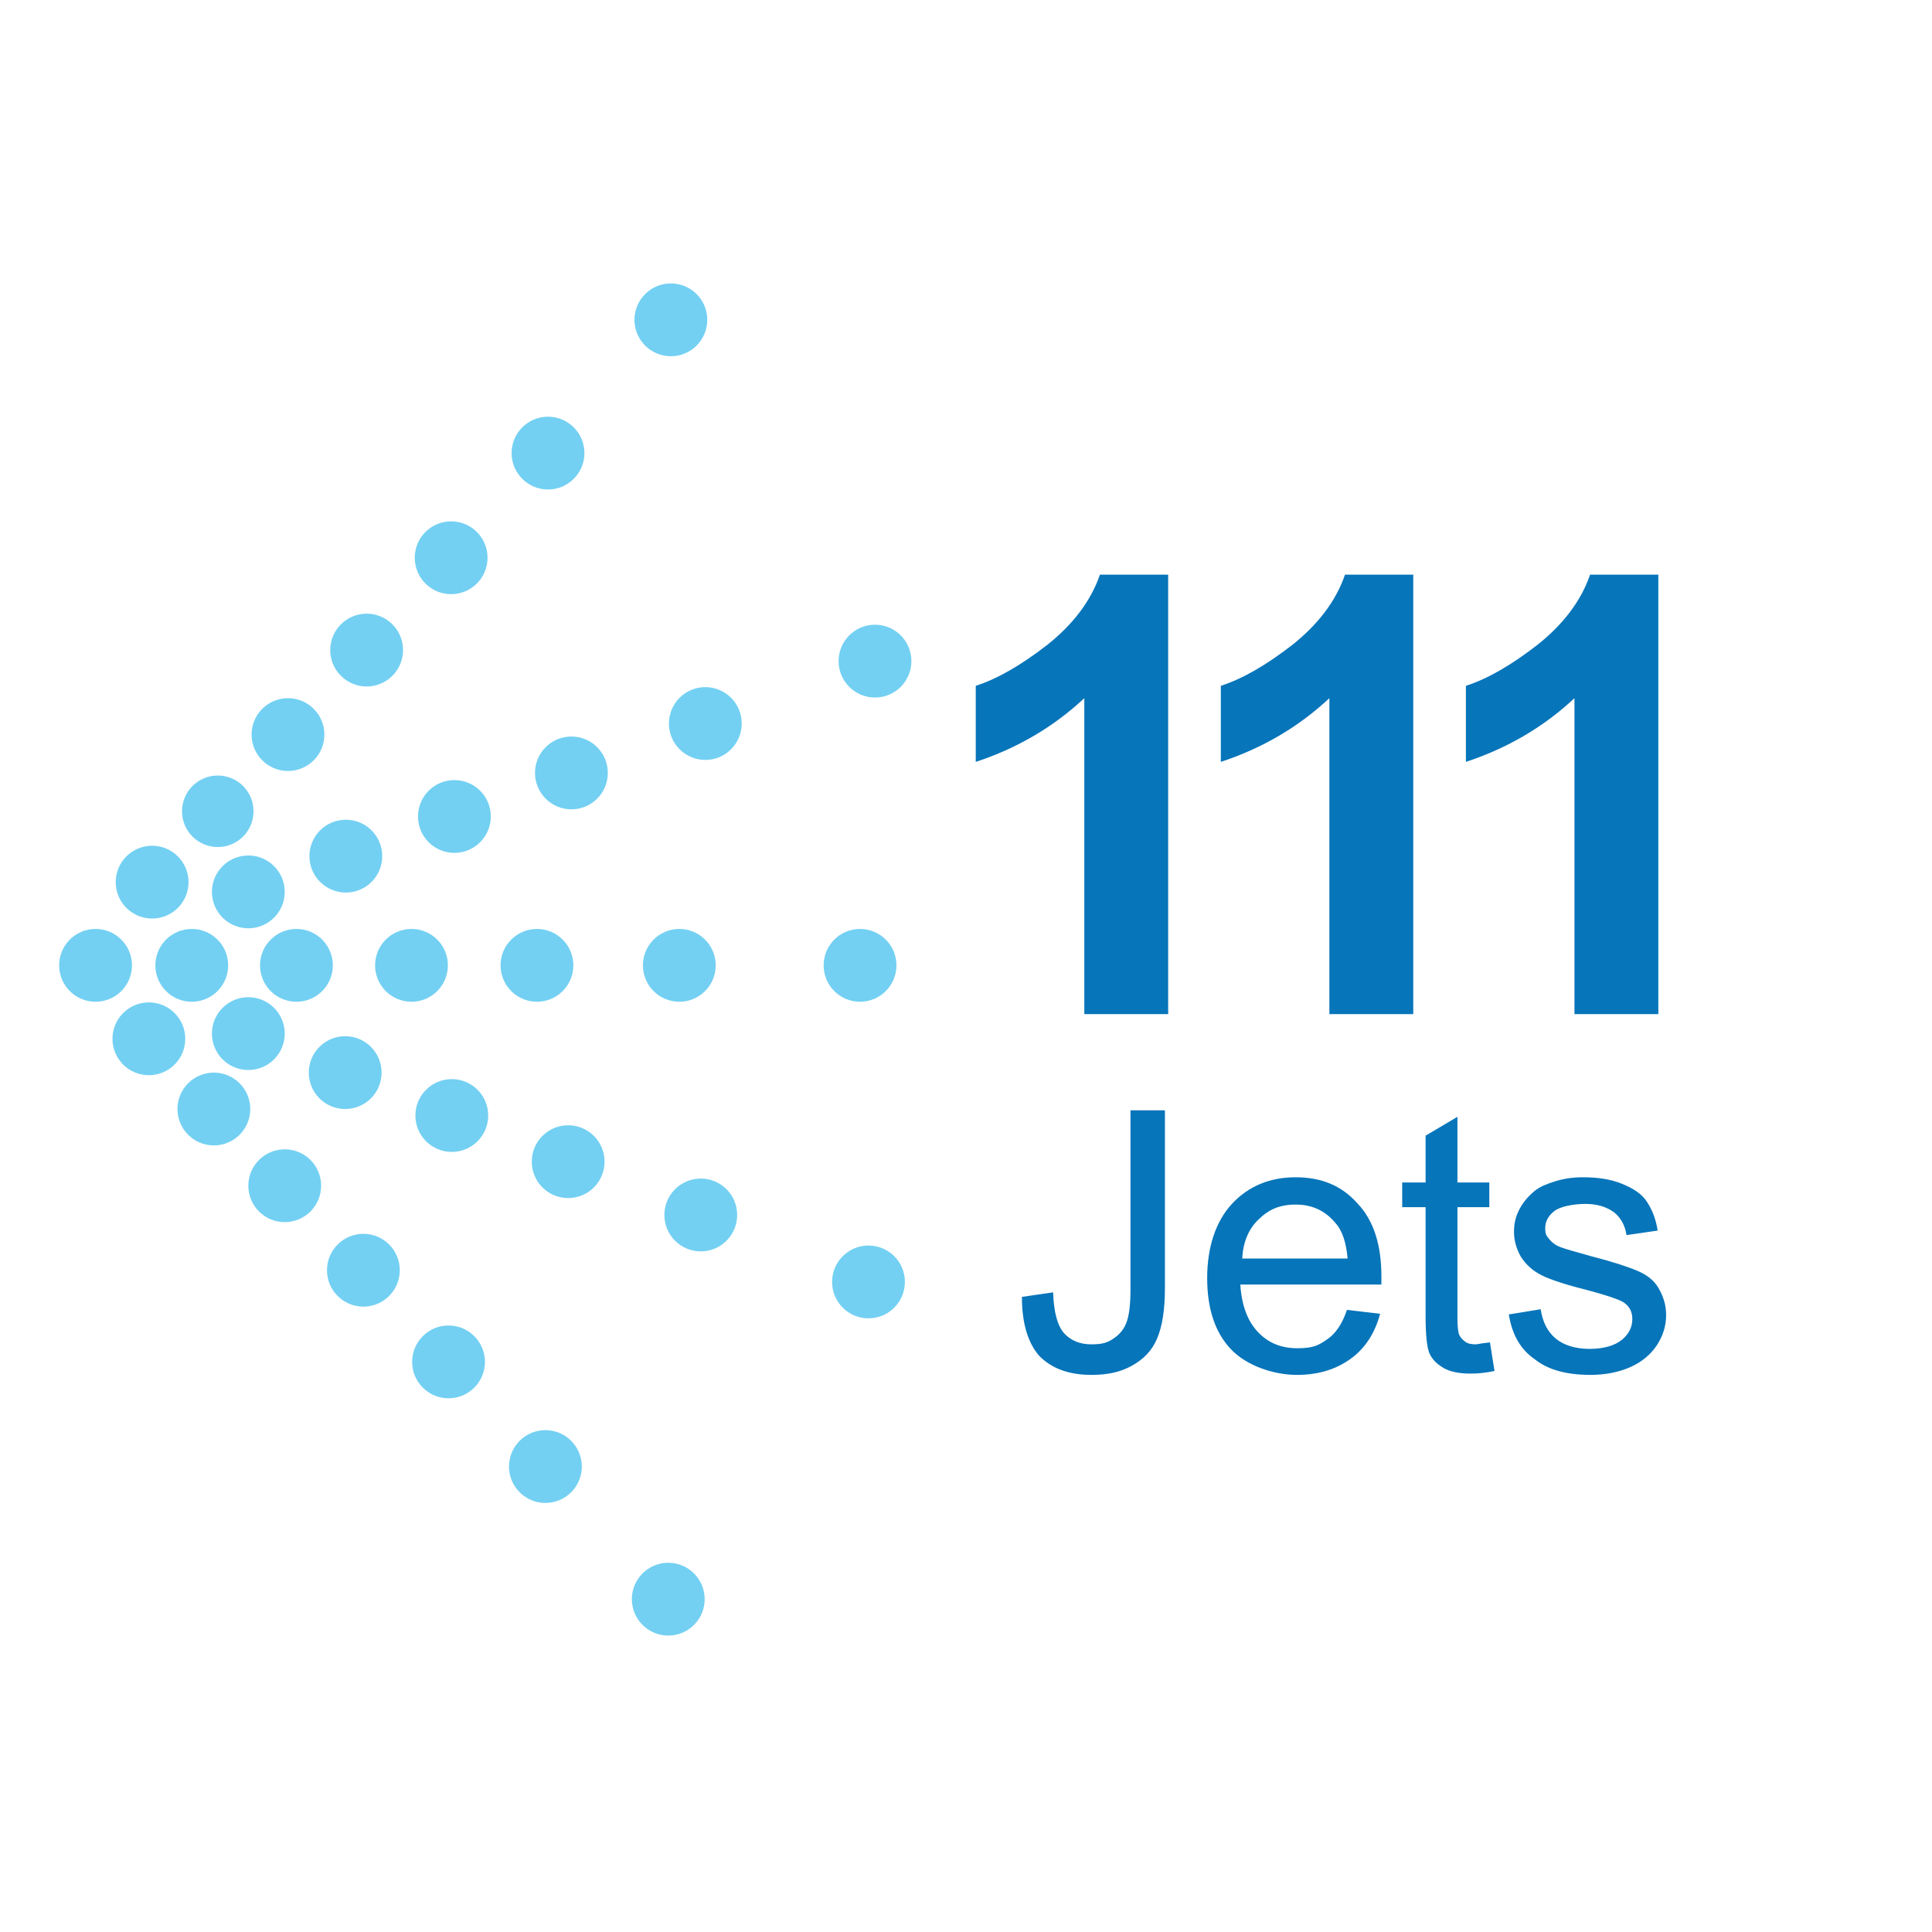 <?xml version="1.0" encoding="UTF-8"?> <svg xmlns="http://www.w3.org/2000/svg" id="Layer_1" version="1.1" viewBox="0 0 297.2 297.2"><defs><style> .st0 { fill: none; } .st1 { fill: #73d0f2; } .st2 { fill: #0775ba; } </style></defs><path class="st2" d="M179.7,156h-12.9v-48.6c-4.7,4.4-10.3,7.7-16.7,9.8v-11.7c3.4-1.1,7-3.2,11-6.3,3.9-3.1,6.7-6.7,8.1-10.8h10.5v67.6h0Z"></path><path class="st2" d="M217.4,156h-12.9v-48.6c-4.7,4.4-10.3,7.7-16.7,9.8v-11.7c3.4-1.1,7-3.2,11-6.3,3.9-3.1,6.7-6.7,8.1-10.8h10.5v67.6h0Z"></path><path class="st2" d="M255.1,156h-12.9v-48.6c-4.7,4.4-10.3,7.7-16.7,9.8v-11.7c3.4-1.1,7-3.2,11-6.3,3.9-3.1,6.7-6.7,8.1-10.8h10.5v67.6h0Z"></path><g><g><circle class="st1" cx="14.7" cy="148.5" r="5.6"></circle><circle class="st1" cx="29.5" cy="148.5" r="5.6"></circle><circle class="st1" cx="45.6" cy="148.5" r="5.6"></circle><circle class="st1" cx="63.3" cy="148.5" r="5.6"></circle><circle class="st1" cx="82.6" cy="148.5" r="5.6"></circle><circle class="st1" cx="104.5" cy="148.5" r="5.6"></circle><circle class="st1" cx="132.3" cy="148.5" r="5.6"></circle></g><circle class="st1" cx="38.2" cy="137.2" r="5.6"></circle><circle class="st1" cx="53.2" cy="131.7" r="5.6"></circle><circle class="st1" cx="69.9" cy="125.6" r="5.6"></circle><circle class="st1" cx="87.9" cy="118.9" r="5.6"></circle><circle class="st1" cx="108.5" cy="111.3" r="5.6"></circle><circle class="st1" cx="134.6" cy="101.7" r="5.6"></circle><circle class="st1" cx="38.2" cy="159" r="5.6"></circle><circle class="st1" cx="53.1" cy="165" r="5.6"></circle><circle class="st1" cx="69.5" cy="171.6" r="5.6"></circle><circle class="st1" cx="87.4" cy="178.7" r="5.6"></circle><circle class="st1" cx="107.8" cy="186.9" r="5.6"></circle><circle class="st1" cx="133.6" cy="197.2" r="5.6"></circle><g><circle class="st1" cx="23.4" cy="135.7" r="5.6"></circle><circle class="st1" cx="33.5" cy="124.8" r="5.5"></circle><circle class="st1" cx="44.3" cy="113" r="5.6"></circle><circle class="st1" cx="56.4" cy="100" r="5.6"></circle><circle class="st1" cx="69.4" cy="85.8" r="5.6"></circle><circle class="st1" cx="84.3" cy="69.7" r="5.6"></circle><circle class="st1" cx="103.2" cy="49.2" r="5.6"></circle></g><g><circle class="st1" cx="22.9" cy="159.8" r="5.6"></circle><circle class="st1" cx="32.9" cy="170.6" r="5.6"></circle><circle class="st1" cx="43.8" cy="182.4" r="5.6"></circle><circle class="st1" cx="55.9" cy="195.4" r="5.6"></circle><circle class="st1" cx="69" cy="209.5" r="5.6"></circle><circle class="st1" cx="83.9" cy="225.6" r="5.6"></circle><circle class="st1" cx="102.8" cy="246" r="5.6"></circle></g></g><circle class="st0" cx="148.6" cy="148.6" r="148.6"></circle><path class="st2" d="M157.2,199.5l4.8-.7c.1,3.1.7,5.2,1.7,6.3s2.4,1.7,4.2,1.7,2.5-.3,3.4-.9,1.6-1.4,2-2.5.6-2.7.6-5v-27.6h5.3v27.3c0,3.4-.4,5.9-1.2,7.8s-2.1,3.2-3.9,4.2c-1.8,1-3.8,1.4-6.2,1.4-3.5,0-6.2-1-8.1-3-1.7-2-2.6-5-2.6-9h0Z"></path><path class="st2" d="M207.2,201.5l5.1.6c-.8,3-2.3,5.3-4.5,6.9-2.2,1.6-4.9,2.5-8.3,2.5s-7.6-1.3-10.1-3.9c-2.5-2.6-3.7-6.3-3.7-11s1.3-8.7,3.8-11.4,5.8-4.1,9.8-4.1,7.1,1.3,9.5,4c2.5,2.6,3.7,6.4,3.7,11.2v1.3h-21.7c.2,3.2,1.1,5.6,2.7,7.3,1.6,1.7,3.6,2.5,6.1,2.5s3.3-.5,4.6-1.4,2.3-2.4,3-4.5h0ZM191.1,193.6h16.2c-.2-2.4-.8-4.3-1.9-5.5-1.6-1.9-3.6-2.8-6.1-2.8s-4.2.8-5.7,2.3c-1.5,1.4-2.4,3.5-2.5,6h0Z"></path><path class="st2" d="M229.2,206.5l.7,4.4c-1.4.3-2.6.4-3.7.4-1.8,0-3.2-.3-4.2-.9s-1.7-1.3-2.1-2.2c-.4-.9-.6-2.9-.6-5.8v-16.7h-3.6v-3.8h3.6v-7.2l4.9-2.9v10.1h4.9v3.8h-4.9v17c0,1.4.1,2.3.3,2.7s.5.7.9,1,.9.4,1.7.4c.5-.1,1.2-.2,2.1-.3h0Z"></path><path class="st2" d="M232.1,202.2l4.9-.8c.3,1.9,1,3.4,2.3,4.5,1.2,1,3,1.6,5.2,1.6s3.9-.5,5-1.4,1.6-2,1.6-3.2-.5-2-1.4-2.6c-.7-.4-2.4-1-5-1.7-3.6-.9-6.1-1.7-7.5-2.4s-2.4-1.6-3.2-2.8c-.7-1.2-1.1-2.5-1.1-3.9s.3-2.5.9-3.6c.6-1.1,1.4-2,2.4-2.8.8-.6,1.8-1,3.1-1.4s2.7-.6,4.2-.6c2.3,0,4.3.3,6,1s3,1.5,3.8,2.7,1.4,2.6,1.7,4.5l-4.8.7c-.2-1.5-.9-2.7-1.9-3.5-1.1-.8-2.5-1.3-4.4-1.3s-3.9.4-4.8,1.1-1.4,1.6-1.4,2.6.2,1.2.6,1.7c.4.5,1,1,1.9,1.3.5.2,1.9.6,4.4,1.3,3.5.9,5.9,1.7,7.3,2.3,1.4.6,2.5,1.4,3.2,2.6s1.2,2.5,1.2,4.2-.5,3.2-1.4,4.6-2.3,2.6-4.1,3.4-3.9,1.2-6.1,1.2c-3.8,0-6.6-.8-8.6-2.4-2.2-1.5-3.5-3.8-4-6.9h0Z"></path></svg> 